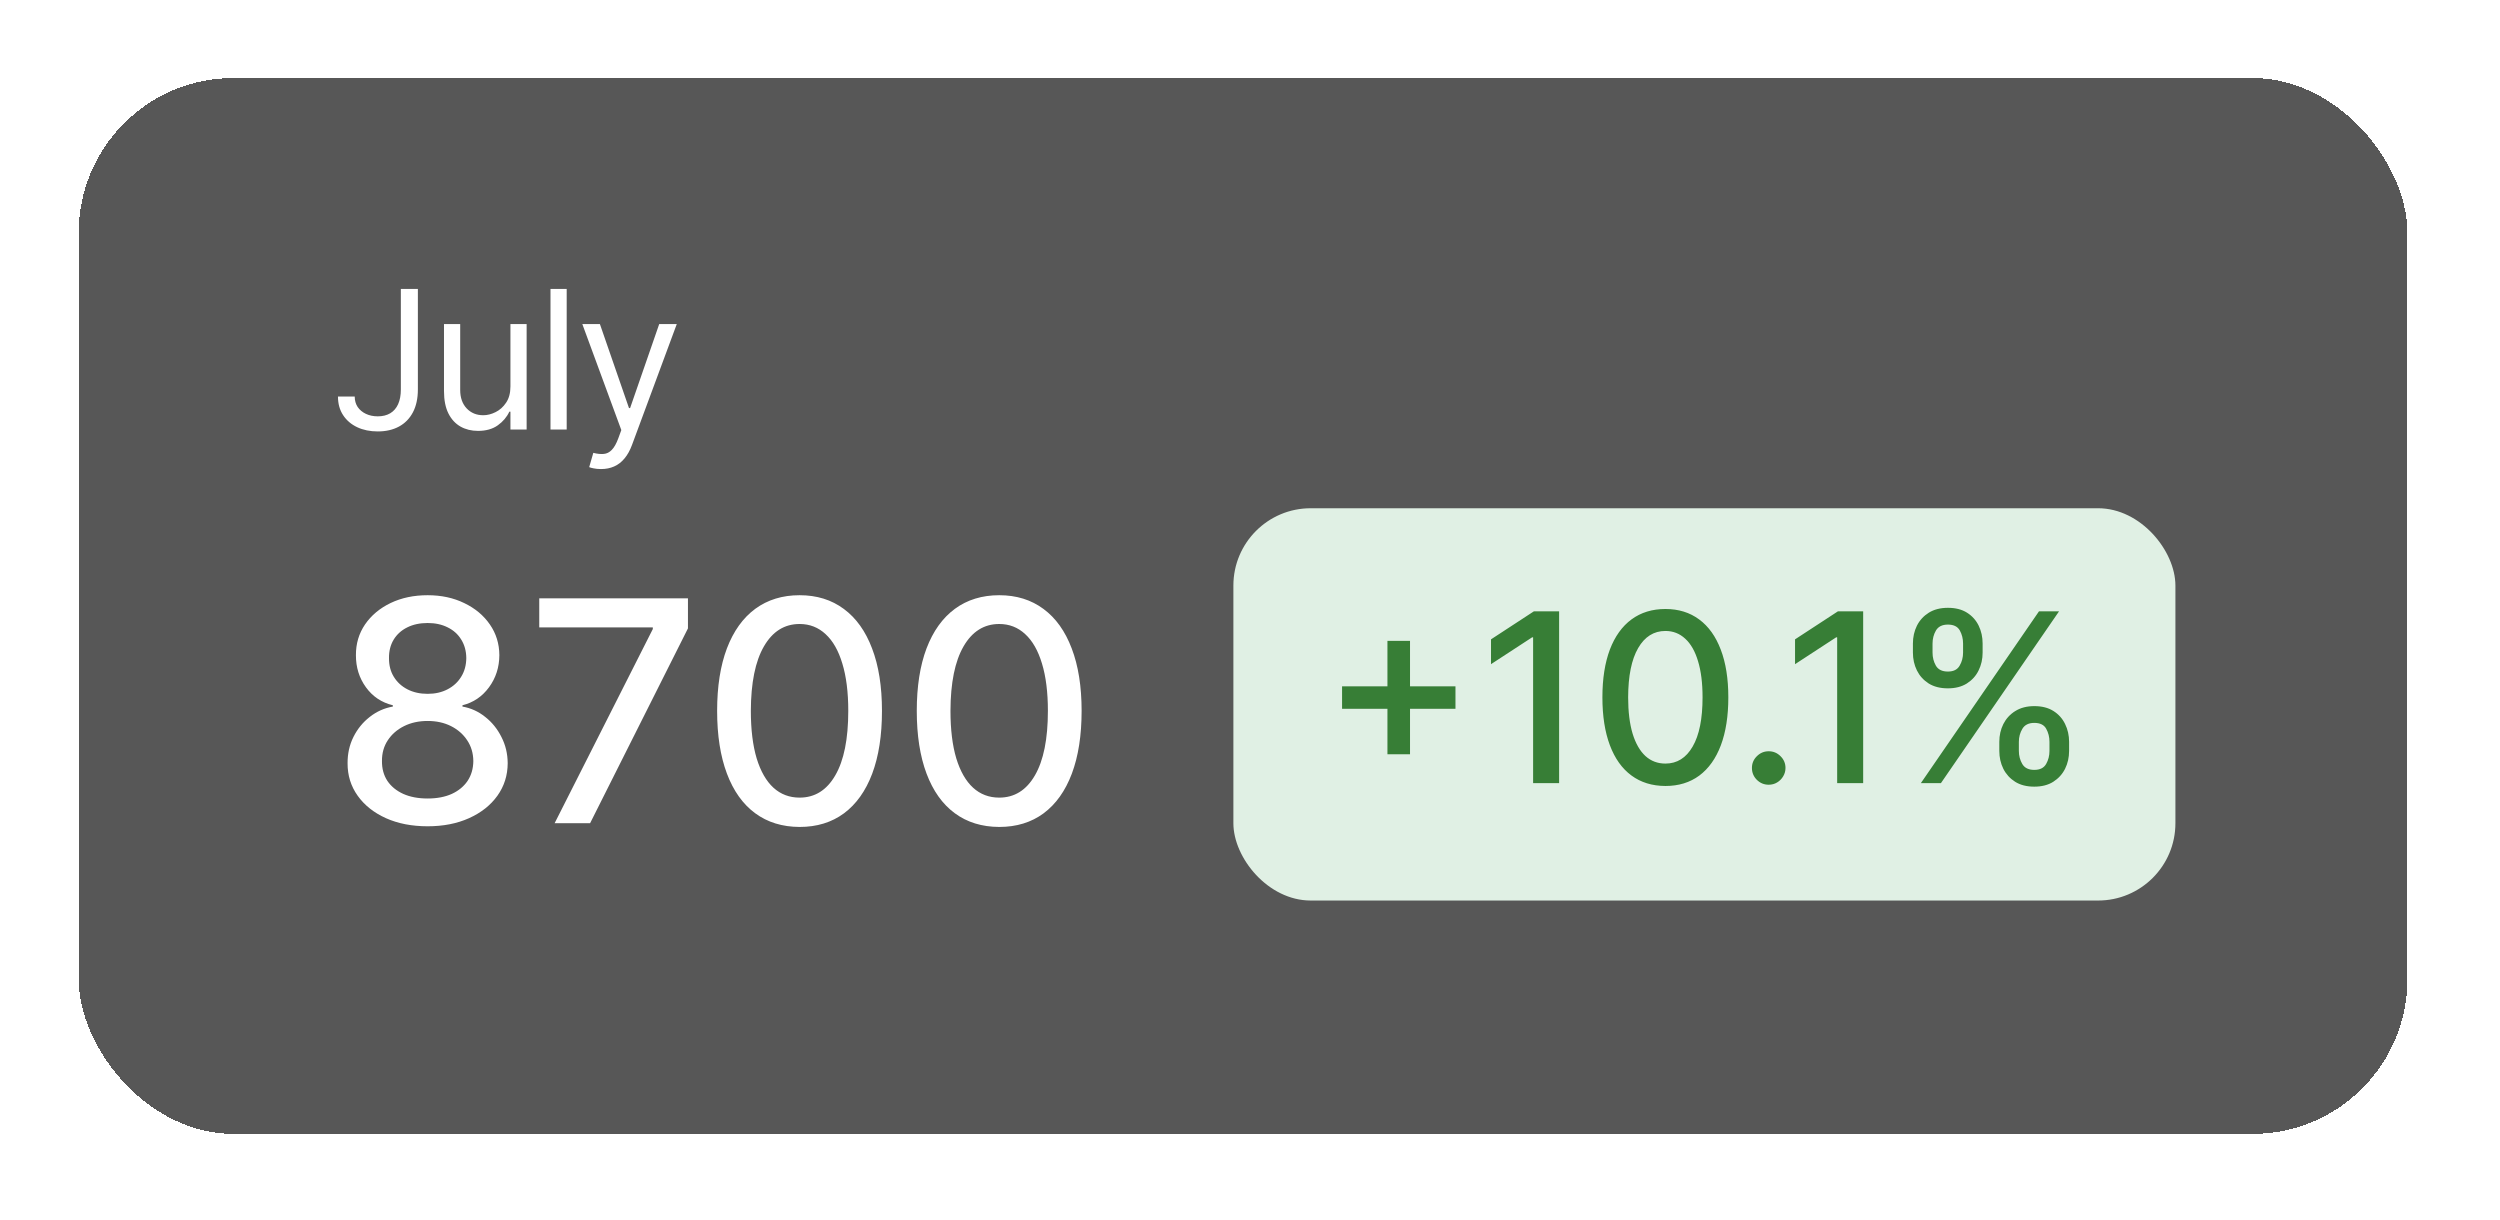<svg width="127" height="62" viewBox="0 0 127 62" fill="none" xmlns="http://www.w3.org/2000/svg">
<g filter="url(#filter0_d_1117_113)">
<rect x="4" y="2" width="118.294" height="53.638" rx="7.855" fill="#575757" shape-rendering="crispEdges"/>
<path d="M20.363 12.714H21.228V17.819C21.228 18.274 21.144 18.662 20.977 18.98C20.809 19.299 20.573 19.54 20.269 19.705C19.964 19.87 19.605 19.953 19.192 19.953C18.801 19.953 18.453 19.882 18.149 19.74C17.844 19.596 17.605 19.392 17.431 19.127C17.256 18.861 17.169 18.547 17.169 18.181H18.02C18.02 18.384 18.07 18.56 18.17 18.712C18.272 18.86 18.412 18.977 18.588 19.06C18.765 19.144 18.966 19.186 19.192 19.186C19.44 19.186 19.652 19.133 19.826 19.029C20 18.924 20.133 18.771 20.224 18.569C20.317 18.364 20.363 18.114 20.363 17.819V12.714ZM25.93 17.666V14.499H26.753V19.855H25.93V18.949H25.874C25.749 19.221 25.553 19.452 25.288 19.642C25.023 19.831 24.689 19.925 24.284 19.925C23.949 19.925 23.652 19.852 23.392 19.705C23.131 19.556 22.927 19.333 22.778 19.036C22.629 18.736 22.555 18.358 22.555 17.903V14.499H23.378V17.847C23.378 18.237 23.487 18.549 23.705 18.781C23.926 19.014 24.207 19.13 24.549 19.13C24.754 19.13 24.962 19.078 25.173 18.973C25.387 18.868 25.566 18.708 25.71 18.492C25.857 18.276 25.93 18 25.93 17.666ZM28.788 12.714V19.855H27.965V12.714H28.788ZM30.531 21.864C30.391 21.864 30.267 21.852 30.158 21.829C30.049 21.808 29.973 21.787 29.931 21.766L30.14 21.041C30.34 21.092 30.517 21.11 30.67 21.096C30.824 21.083 30.96 21.014 31.078 20.891C31.199 20.77 31.31 20.573 31.41 20.302L31.563 19.883L29.582 14.499H30.475L31.953 18.767H32.009L33.488 14.499H34.38L32.107 20.636C32.005 20.913 31.878 21.142 31.727 21.323C31.576 21.507 31.4 21.643 31.2 21.731C31.003 21.82 30.78 21.864 30.531 21.864Z" fill="white"/>
<path d="M21.724 40.011C20.925 40.011 20.218 39.874 19.604 39.599C18.994 39.323 18.516 38.944 18.171 38.461C17.825 37.977 17.654 37.426 17.657 36.809C17.654 36.326 17.752 35.881 17.953 35.476C18.157 35.067 18.435 34.726 18.784 34.455C19.134 34.18 19.524 34.005 19.956 33.93V33.863C19.387 33.726 18.931 33.421 18.589 32.949C18.247 32.476 18.078 31.933 18.081 31.319C18.078 30.735 18.232 30.215 18.544 29.757C18.86 29.296 19.294 28.933 19.844 28.669C20.395 28.405 21.021 28.273 21.724 28.273C22.42 28.273 23.041 28.407 23.588 28.675C24.138 28.939 24.572 29.302 24.888 29.763C25.204 30.22 25.364 30.739 25.367 31.319C25.364 31.933 25.189 32.476 24.843 32.949C24.497 33.421 24.047 33.726 23.493 33.863V33.93C23.921 34.005 24.305 34.18 24.648 34.455C24.994 34.726 25.269 35.067 25.473 35.476C25.682 35.881 25.788 36.326 25.791 36.809C25.788 37.426 25.613 37.977 25.267 38.461C24.921 38.944 24.441 39.323 23.828 39.599C23.218 39.874 22.517 40.011 21.724 40.011ZM21.724 38.6C22.197 38.6 22.606 38.522 22.952 38.366C23.298 38.206 23.565 37.984 23.755 37.702C23.945 37.415 24.041 37.081 24.045 36.697C24.041 36.3 23.937 35.948 23.733 35.643C23.532 35.338 23.259 35.098 22.913 34.923C22.567 34.749 22.171 34.661 21.724 34.661C21.274 34.661 20.875 34.749 20.525 34.923C20.175 35.098 19.9 35.338 19.699 35.643C19.498 35.948 19.4 36.3 19.404 36.697C19.4 37.081 19.491 37.415 19.677 37.702C19.866 37.984 20.136 38.206 20.486 38.366C20.835 38.522 21.248 38.6 21.724 38.6ZM21.724 33.283C22.104 33.283 22.44 33.207 22.734 33.054C23.028 32.902 23.259 32.69 23.426 32.419C23.597 32.147 23.684 31.829 23.688 31.465C23.684 31.107 23.599 30.795 23.431 30.527C23.268 30.259 23.039 30.053 22.745 29.908C22.451 29.759 22.111 29.685 21.724 29.685C21.33 29.685 20.984 29.759 20.687 29.908C20.393 30.053 20.164 30.259 20 30.527C19.837 30.795 19.757 31.107 19.761 31.465C19.757 31.829 19.839 32.147 20.006 32.419C20.173 32.69 20.404 32.902 20.698 33.054C20.995 33.207 21.337 33.283 21.724 33.283ZM28.175 39.855L33.163 29.992V29.908H27.394V28.43H34.948V29.958L29.977 39.855H28.175ZM40.62 40.045C39.739 40.041 38.986 39.809 38.361 39.347C37.736 38.886 37.258 38.215 36.927 37.334C36.596 36.452 36.43 35.39 36.43 34.148C36.43 32.909 36.596 31.851 36.927 30.974C37.262 30.096 37.742 29.426 38.366 28.965C38.995 28.504 39.746 28.273 40.62 28.273C41.494 28.273 42.244 28.506 42.868 28.971C43.493 29.432 43.971 30.101 44.302 30.979C44.637 31.853 44.804 32.909 44.804 34.148C44.804 35.394 44.639 36.458 44.308 37.339C43.977 38.217 43.499 38.888 42.874 39.353C42.249 39.814 41.498 40.045 40.62 40.045ZM40.62 38.555C41.394 38.555 41.998 38.178 42.433 37.423C42.872 36.668 43.092 35.576 43.092 34.148C43.092 33.2 42.991 32.398 42.79 31.743C42.593 31.085 42.309 30.587 41.937 30.248C41.569 29.906 41.13 29.735 40.62 29.735C39.85 29.735 39.246 30.114 38.807 30.873C38.368 31.632 38.147 32.724 38.143 34.148C38.143 35.1 38.242 35.905 38.439 36.564C38.64 37.218 38.924 37.715 39.292 38.053C39.661 38.388 40.103 38.555 40.62 38.555ZM50.761 40.045C49.88 40.041 49.127 39.809 48.502 39.347C47.877 38.886 47.399 38.215 47.068 37.334C46.737 36.452 46.572 35.39 46.572 34.148C46.572 32.909 46.737 31.851 47.068 30.974C47.403 30.096 47.883 29.426 48.508 28.965C49.136 28.504 49.887 28.273 50.761 28.273C51.635 28.273 52.385 28.506 53.01 28.971C53.635 29.432 54.112 30.101 54.444 30.979C54.778 31.853 54.946 32.909 54.946 34.148C54.946 35.394 54.78 36.458 54.449 37.339C54.118 38.217 53.64 38.888 53.015 39.353C52.39 39.814 51.639 40.045 50.761 40.045ZM50.761 38.555C51.535 38.555 52.139 38.178 52.575 37.423C53.013 36.668 53.233 35.576 53.233 34.148C53.233 33.2 53.132 32.398 52.932 31.743C52.734 31.085 52.45 30.587 52.078 30.248C51.71 29.906 51.271 29.735 50.761 29.735C49.992 29.735 49.387 30.114 48.948 30.873C48.509 31.632 48.288 32.724 48.284 34.148C48.284 35.1 48.383 35.905 48.58 36.564C48.781 37.218 49.065 37.715 49.434 38.053C49.802 38.388 50.244 38.555 50.761 38.555Z" fill="white"/>
<rect x="62.656" y="23.855" width="47.855" height="19.928" rx="3.928" fill="#E0F0E4"/>
<path d="M70.482 36.353V30.592H71.629V36.353H70.482ZM68.177 34.044V32.901H73.938V34.044H68.177ZM79.203 29.092V37.819H77.882V30.413H77.831L75.743 31.776V30.515L77.921 29.092H79.203ZM84.603 37.964C83.929 37.961 83.354 37.784 82.877 37.431C82.399 37.079 82.034 36.566 81.781 35.893C81.529 35.22 81.402 34.409 81.402 33.46C81.402 32.514 81.529 31.706 81.781 31.035C82.037 30.364 82.404 29.853 82.881 29.501C83.361 29.149 83.935 28.973 84.603 28.973C85.27 28.973 85.843 29.15 86.32 29.505C86.797 29.857 87.162 30.369 87.415 31.039C87.671 31.707 87.799 32.514 87.799 33.46C87.799 34.411 87.672 35.224 87.419 35.897C87.166 36.568 86.801 37.081 86.324 37.436C85.847 37.788 85.273 37.964 84.603 37.964ZM84.603 36.826C85.193 36.826 85.655 36.538 85.987 35.961C86.323 35.384 86.49 34.551 86.49 33.46C86.49 32.735 86.413 32.123 86.26 31.623C86.11 31.12 85.892 30.739 85.608 30.481C85.327 30.22 84.992 30.089 84.603 30.089C84.014 30.089 83.553 30.379 83.218 30.958C82.882 31.538 82.713 32.372 82.71 33.46C82.71 34.187 82.786 34.802 82.936 35.305C83.09 35.805 83.307 36.184 83.588 36.443C83.87 36.698 84.208 36.826 84.603 36.826ZM89.85 37.9C89.617 37.9 89.417 37.818 89.249 37.653C89.082 37.485 88.998 37.284 88.998 37.048C88.998 36.815 89.082 36.616 89.249 36.451C89.417 36.284 89.617 36.2 89.85 36.2C90.083 36.2 90.284 36.284 90.451 36.451C90.619 36.616 90.703 36.815 90.703 37.048C90.703 37.204 90.663 37.347 90.583 37.478C90.507 37.606 90.404 37.708 90.276 37.785C90.149 37.862 90.007 37.9 89.85 37.9ZM94.649 29.092V37.819H93.328V30.413H93.276L91.188 31.776V30.515L93.366 29.092H94.649ZM101.565 36.183V35.722C101.565 35.393 101.633 35.092 101.769 34.819C101.909 34.544 102.11 34.323 102.374 34.159C102.642 33.991 102.964 33.907 103.342 33.907C103.728 33.907 104.052 33.989 104.313 34.154C104.575 34.319 104.772 34.539 104.906 34.815C105.042 35.09 105.11 35.393 105.11 35.722V36.183C105.11 36.512 105.042 36.815 104.906 37.09C104.769 37.363 104.569 37.583 104.305 37.751C104.044 37.916 103.722 37.998 103.342 37.998C102.958 37.998 102.634 37.916 102.37 37.751C102.106 37.583 101.906 37.363 101.769 37.09C101.633 36.815 101.565 36.512 101.565 36.183ZM102.558 35.722V36.183C102.558 36.427 102.616 36.649 102.732 36.847C102.849 37.046 103.052 37.146 103.342 37.146C103.629 37.146 103.829 37.046 103.943 36.847C104.056 36.649 104.113 36.427 104.113 36.183V35.722C104.113 35.478 104.058 35.257 103.947 35.058C103.839 34.859 103.637 34.759 103.342 34.759C103.058 34.759 102.856 34.859 102.737 35.058C102.617 35.257 102.558 35.478 102.558 35.722ZM97.176 31.188V30.728C97.176 30.399 97.244 30.096 97.38 29.82C97.519 29.545 97.721 29.325 97.985 29.16C98.252 28.995 98.575 28.913 98.953 28.913C99.339 28.913 99.663 28.995 99.924 29.16C100.186 29.325 100.383 29.545 100.517 29.82C100.65 30.096 100.717 30.399 100.717 30.728V31.188C100.717 31.518 100.649 31.82 100.512 32.096C100.379 32.369 100.18 32.589 99.916 32.757C99.654 32.921 99.333 33.004 98.953 33.004C98.566 33.004 98.241 32.921 97.977 32.757C97.715 32.589 97.516 32.369 97.38 32.096C97.244 31.82 97.176 31.518 97.176 31.188ZM98.173 30.728V31.188C98.173 31.433 98.23 31.654 98.343 31.853C98.46 32.052 98.663 32.151 98.953 32.151C99.237 32.151 99.436 32.052 99.549 31.853C99.666 31.654 99.724 31.433 99.724 31.188V30.728C99.724 30.484 99.668 30.262 99.558 30.063C99.447 29.864 99.245 29.765 98.953 29.765C98.668 29.765 98.467 29.864 98.347 30.063C98.231 30.262 98.173 30.484 98.173 30.728ZM97.58 37.819L103.58 29.092H104.599L98.599 37.819H97.58Z" fill="#377E36"/>
</g>
<defs>
<filter id="filter0_d_1117_113" x="0.072" y="0.036" width="126.149" height="61.493" filterUnits="userSpaceOnUse" color-interpolation-filters="sRGB">
<feFlood flood-opacity="0" result="BackgroundImageFix"/>
<feColorMatrix in="SourceAlpha" type="matrix" values="0 0 0 0 0 0 0 0 0 0 0 0 0 0 0 0 0 0 127 0" result="hardAlpha"/>
<feOffset dy="1.964"/>
<feGaussianBlur stdDeviation="1.964"/>
<feComposite in2="hardAlpha" operator="out"/>
<feColorMatrix type="matrix" values="0 0 0 0 0 0 0 0 0 0 0 0 0 0 0 0 0 0 0.04 0"/>
<feBlend mode="normal" in2="BackgroundImageFix" result="effect1_dropShadow_1117_113"/>
<feBlend mode="normal" in="SourceGraphic" in2="effect1_dropShadow_1117_113" result="shape"/>
</filter>
</defs>
</svg>
